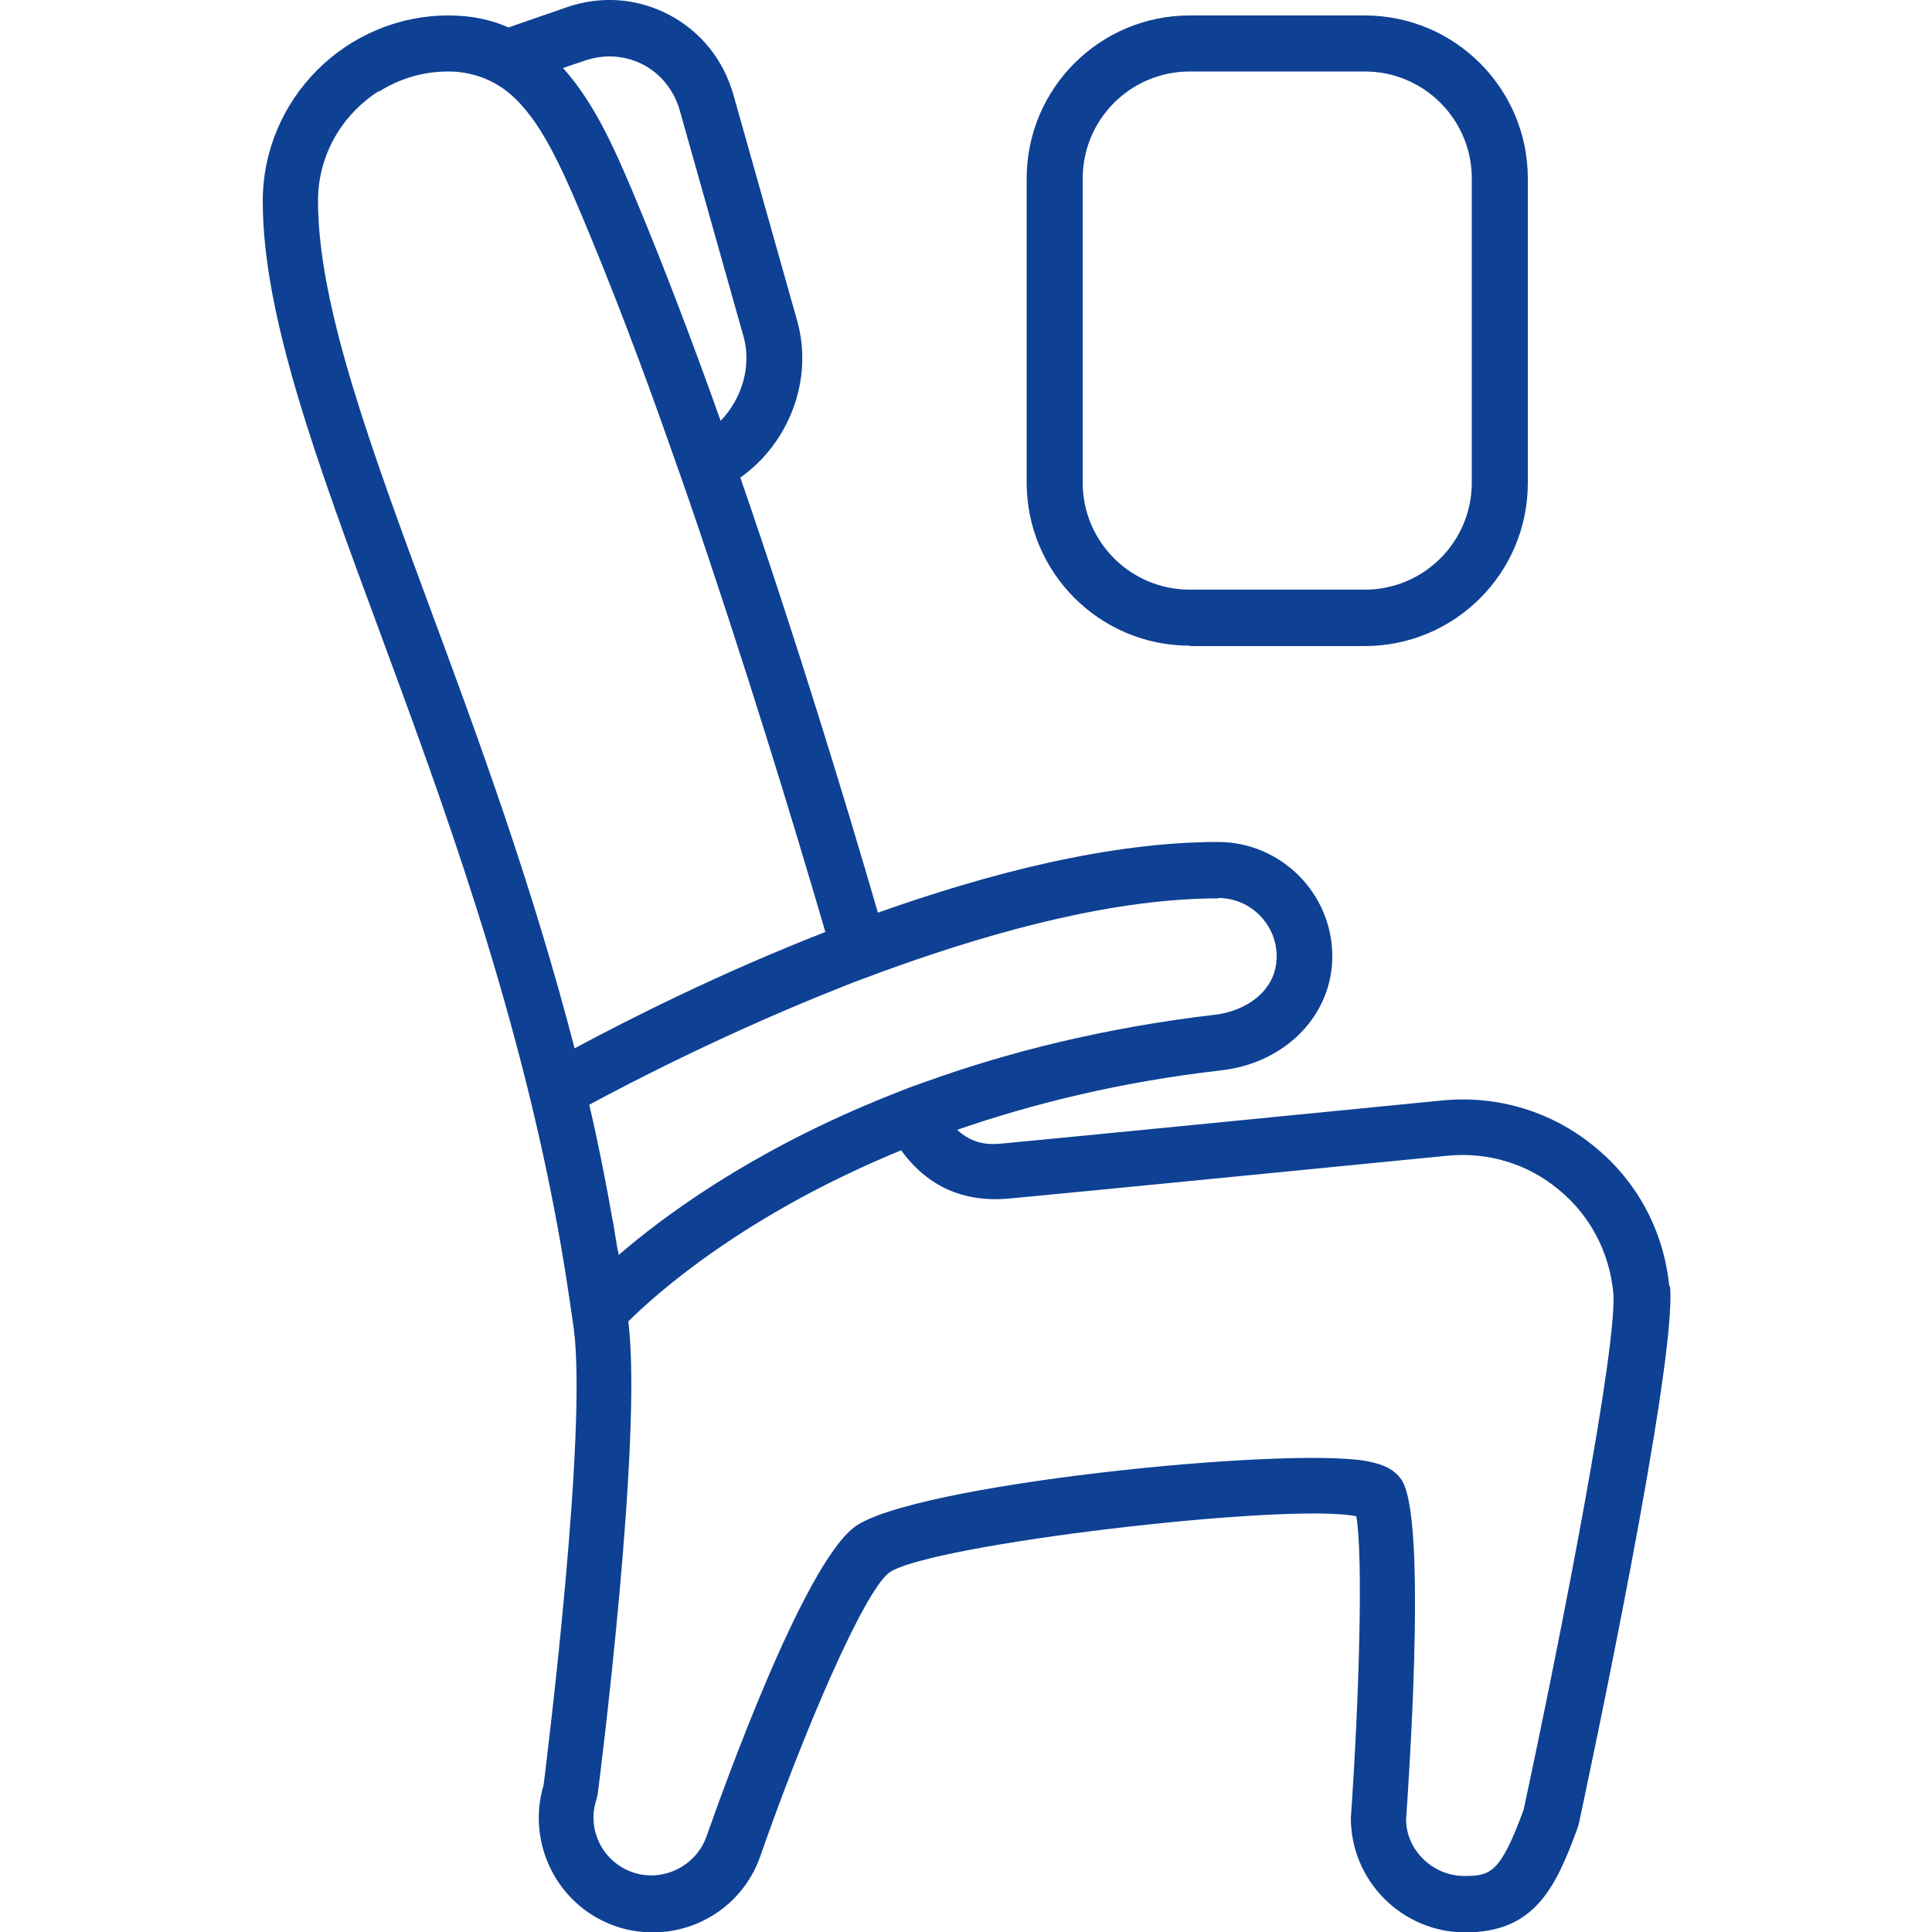 <?xml version="1.0" encoding="UTF-8"?><svg id="Piktogramme" xmlns="http://www.w3.org/2000/svg" viewBox="0 0 50 50"><path d="M43.2,33.29h0c-.14-1.43-.83-2.72-1.94-3.62-1.11-.91-2.51-1.33-3.94-1.19-.1,.01-10.34,1.02-11.34,1.11-.3,.03-.75,.07-1.21-.35,1.94-.67,4.21-1.24,6.84-1.54,1.66-.19,2.87-1.43,2.87-2.95,0-1.63-1.33-2.96-2.96-2.96-2.79,0-5.93,.81-8.8,1.83-.83-2.86-2.11-7.06-3.56-11.26,1.26-.89,1.9-2.54,1.47-4.06l-1.65-5.85c-.26-.91-.85-1.64-1.67-2.07-.82-.43-1.76-.5-2.65-.19l-1.5,.52c-.45-.2-.96-.31-1.55-.31-2.65,0-4.81,2.16-4.81,4.81,0,2.96,1.4,6.74,3.02,11.12,1.6,4.33,3.54,9.59,4.61,15.42,.11,.6,.21,1.21,.3,1.82,.04,.27,.08,.54,.12,.82,.35,2.68-.68,10.98-.78,11.8-.46,1.53,.37,3.16,1.89,3.67,.3,.1,.62,.15,.93,.15,1.28,0,2.4-.81,2.8-2.01,1.11-3.18,2.65-6.78,3.32-7.3,1.02-.73,10.3-1.82,12.09-1.46,.18,.99,.08,4.66-.14,7.81,0,1.63,1.33,2.96,2.96,2.96,1.78,0,2.33-1.12,2.91-2.71,.01-.03,.02-.06,.03-.1,.26-1.22,2.55-11.96,2.36-13.91Zm-5.3,15.26c-.83,0-1.51-.68-1.51-1.46,.24-3.55,.41-7.96-.11-8.78-.22-.34-.61-.44-.93-.5-2.13-.37-11.82,.61-13.25,1.72-1.34,1.04-3.4,6.82-3.81,7.98-.26,.77-1.12,1.21-1.9,.95-.79-.26-1.22-1.12-.95-1.9,.01-.04,.02-.09,.03-.14,.05-.38,1.17-9.22,.79-12.22,.68-.68,2.97-2.75,7.06-4.43,.69,.94,1.61,1.35,2.78,1.25,1.01-.09,11.25-1.1,11.36-1.11,1.04-.1,2.06,.2,2.87,.87,.81,.66,1.31,1.6,1.42,2.65,.13,1.3-1.31,8.71-2.32,13.41-.6,1.63-.85,1.71-1.53,1.71ZM9.81,2.37c.52-.33,1.13-.52,1.79-.52,.14,0,.27,.01,.39,.03,.39,.06,.73,.2,1.03,.41,.84,.6,1.39,1.76,2,3.2,.79,1.87,1.59,3.97,2.34,6.11,.08,.23,.16,.46,.24,.68,.08,.23,.16,.46,.24,.69,1.43,4.17,2.7,8.34,3.52,11.15-2.72,1.06-5.07,2.25-6.49,3.01-1.09-4.21-2.49-8.02-3.71-11.31-1.57-4.25-2.93-7.92-2.93-10.62,0-1.2,.63-2.24,1.57-2.84Zm6.83-.7c.46,.24,.8,.66,.95,1.18l1.65,5.85c.22,.77-.04,1.62-.59,2.19-.74-2.08-1.52-4.13-2.29-5.96-.44-1.03-.96-2.25-1.79-3.17l.56-.19c.21-.07,.43-.11,.64-.11,.3,0,.6,.07,.87,.21Zm14.89,21.57c.83,0,1.51,.68,1.51,1.51,0,.91-.82,1.42-1.59,1.51-2.89,.34-5.36,.97-7.45,1.72-.23,.08-.46,.16-.68,.25-.23,.09-.45,.18-.67,.27-3.28,1.36-5.46,2.96-6.64,3.98,0,0,0,0,0,0,0-.05-.02-.1-.03-.16-.03-.17-.06-.36-.09-.55-.01-.07-.02-.14-.04-.21-.16-.92-.37-1.99-.6-2.97,1.15-.62,3.61-1.89,6.52-3.04,.22-.09,.45-.18,.68-.26,.23-.09,.45-.17,.68-.25,2.76-.99,5.78-1.79,8.4-1.79Z" fill="#0e4194"/><path d="M30.79,16.72h4.53c2.33,0,4.22-1.89,4.22-4.22V4.62c0-2.33-1.89-4.22-4.22-4.22h-4.53c-2.33,0-4.22,1.89-4.22,4.22v7.87c0,2.33,1.89,4.22,4.22,4.22Zm-2.77-12.1c0-1.53,1.24-2.77,2.77-2.77h4.53c1.53,0,2.77,1.24,2.77,2.77v7.87c0,1.53-1.24,2.77-2.77,2.77h-4.53c-1.53,0-2.77-1.24-2.77-2.77V4.62Z" fill="#0e4194"/></svg>